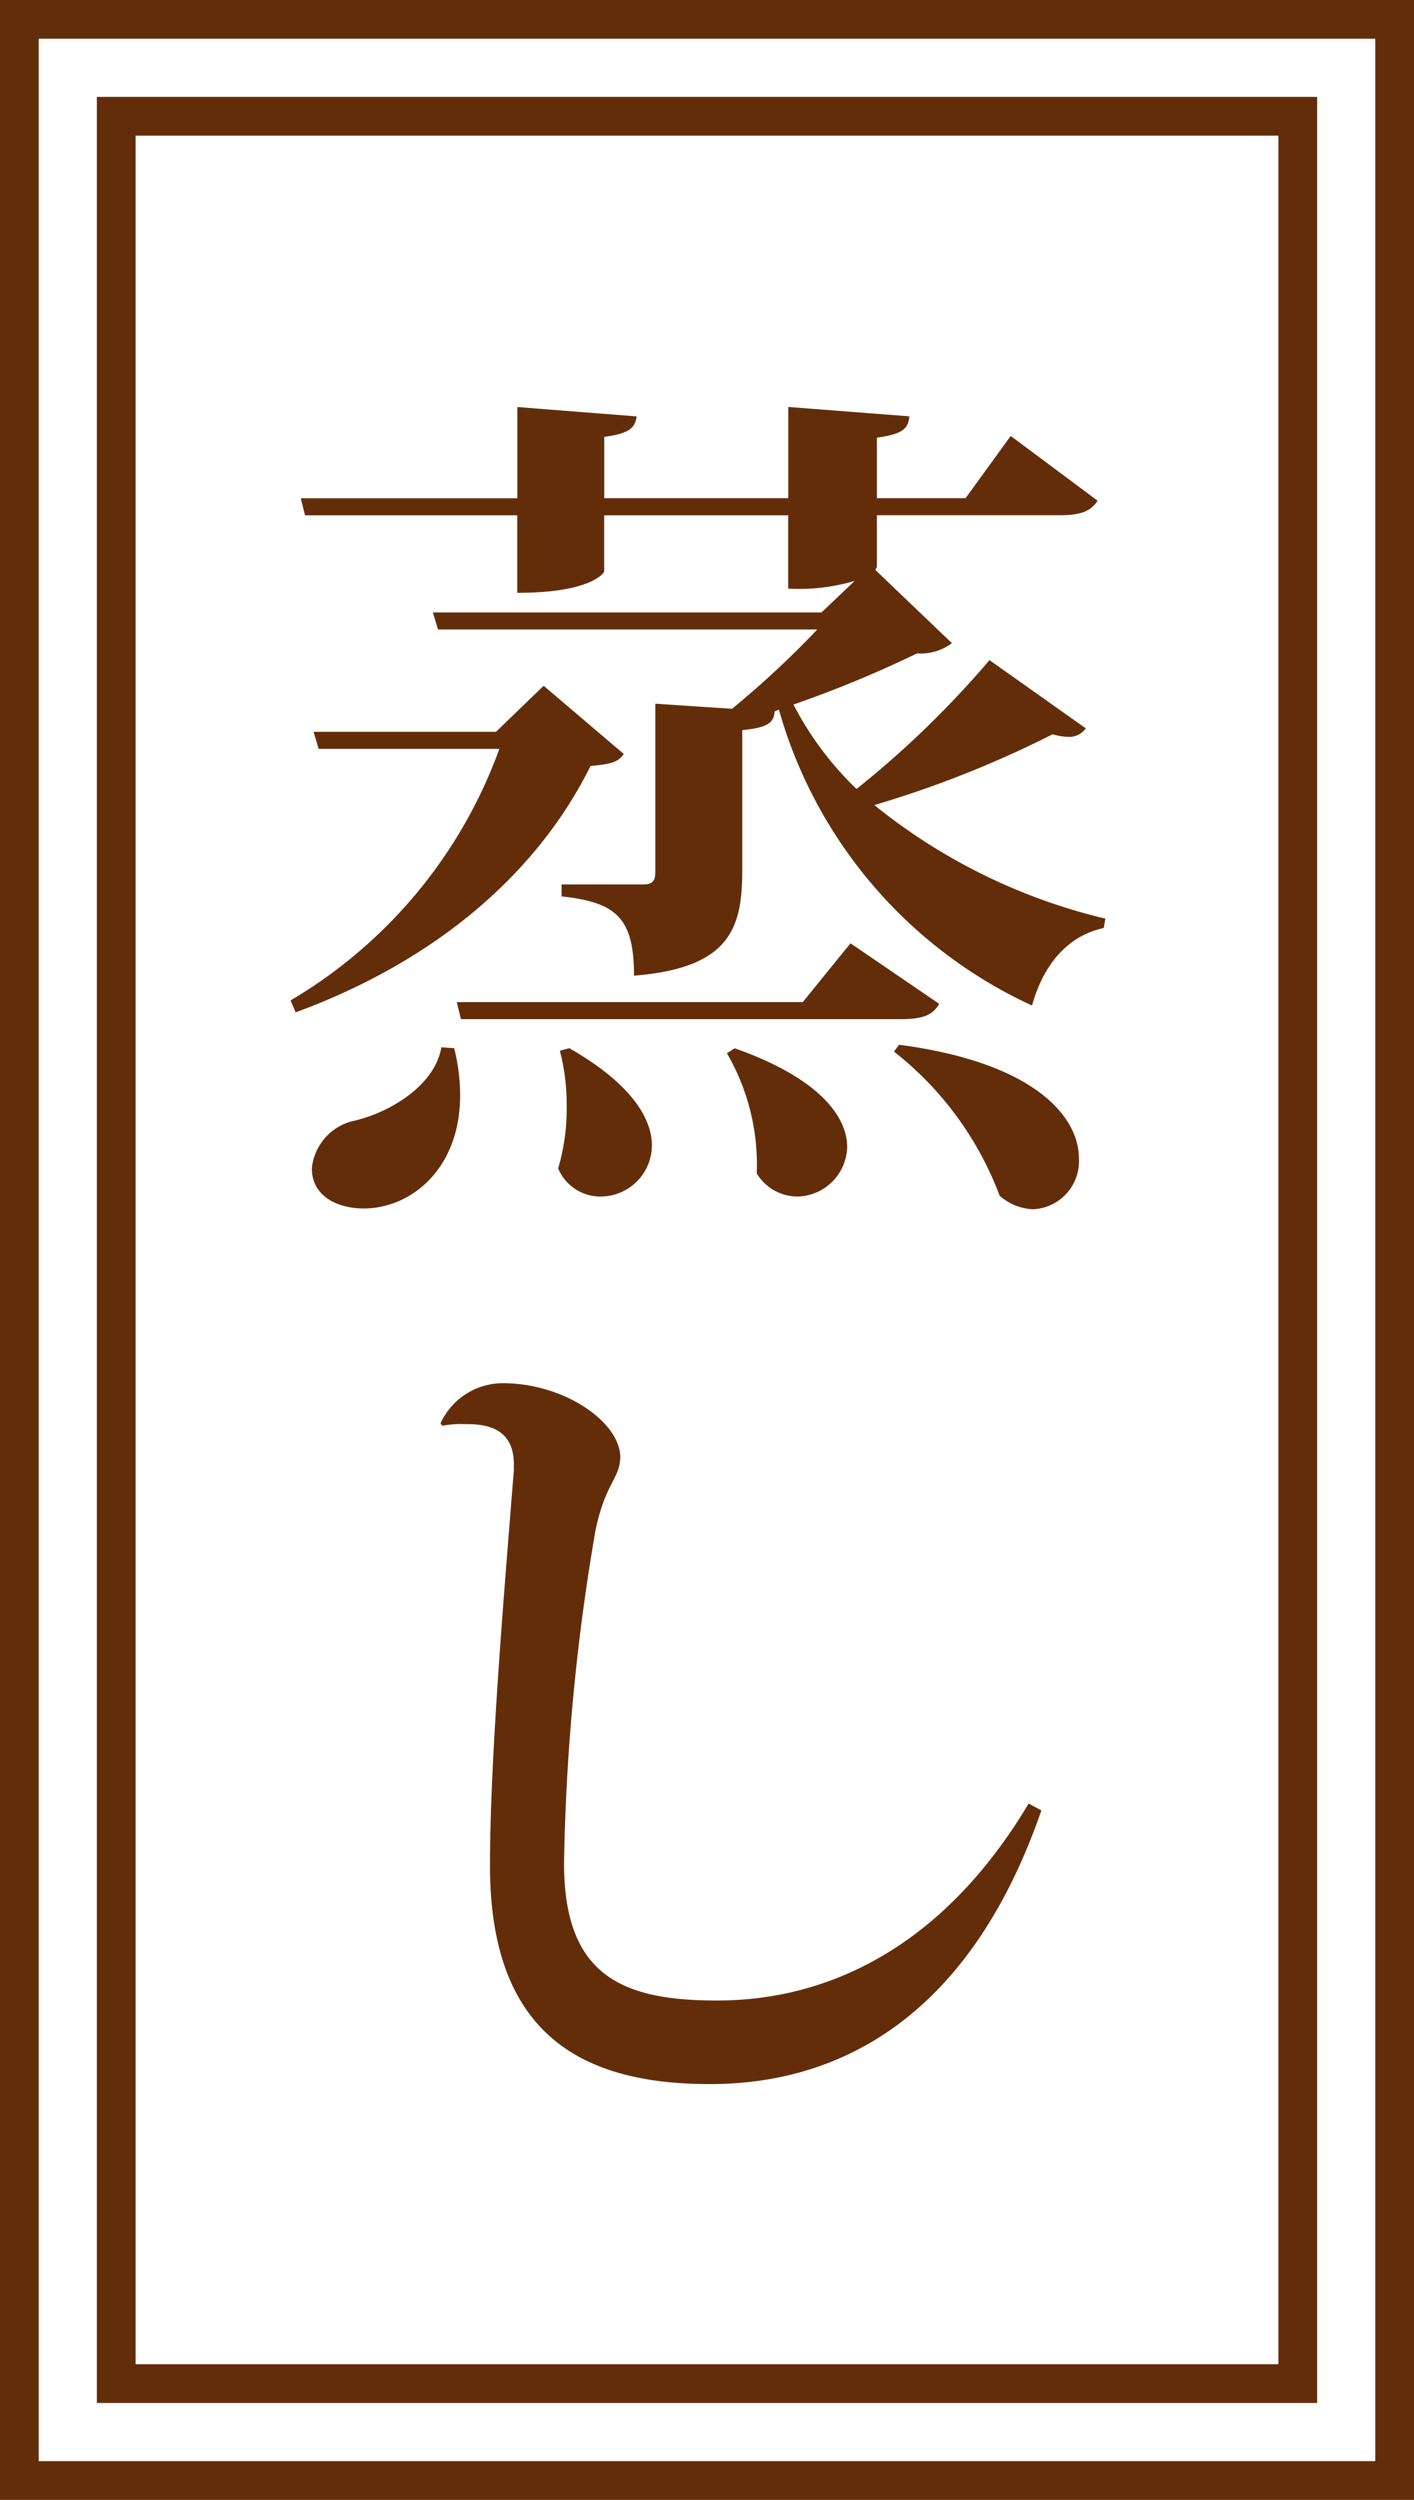 <svg xmlns="http://www.w3.org/2000/svg" width="73" height="129" viewBox="0 0 73 129">
  <g id="グループ_358" data-name="グループ 358" transform="translate(-64 -3505)">
    <g id="長方形_284" data-name="長方形 284" transform="translate(64 3505)" fill="#fff" stroke="#632d09" stroke-width="2">
      <rect width="73" height="129" stroke="none"/>
      <rect x="1" y="1" width="71" height="127" fill="none"/>
    </g>
    <g id="長方形_285" data-name="長方形 285" transform="translate(69 3510)" fill="#fff" stroke="#632d09" stroke-width="2">
      <rect width="63" height="119" stroke="none"/>
      <rect x="1" y="1" width="61" height="117" fill="none"/>
    </g>
    <path id="パス_1739" data-name="パス 1739" d="M27.324-6.732H9.46l.22.88H32.3c1.188,0,1.716-.176,2.068-.792L29.788-9.768Zm3.74-22.308a.334.334,0,0,0,.088-.176v-2.64h9.416c1.144,0,1.628-.22,1.98-.748L38.06-35.948l-2.332,3.212H31.152V-35.86c1.276-.176,1.628-.44,1.672-1.1l-6.248-.484v4.708h-9.5V-35.9c1.276-.176,1.584-.44,1.672-1.056l-6.16-.484v4.708H1.408l.22.88H12.584v4c3.872,0,4.488-1.056,4.488-1.1v-2.9h9.5v3.784a10.186,10.186,0,0,0,3.432-.4L28.292-26.84H8.228l.264.88h19.58a48.43,48.43,0,0,1-4.4,4.092l-3.96-.264v8.668c0,.484-.132.66-.66.66h-4.18v.616c2.816.308,3.74,1.1,3.74,4.092,4.928-.4,5.588-2.42,5.588-5.412v-7.26c1.364-.132,1.628-.4,1.672-.968l.22-.088A24,24,0,0,0,39.16-6.556c.616-2.2,1.892-3.608,3.7-4l.088-.484A29.984,29.984,0,0,1,31.02-16.9a54.776,54.776,0,0,0,9.2-3.652,3.611,3.611,0,0,0,.792.132,1.051,1.051,0,0,0,.924-.44l-4.972-3.52A49.908,49.908,0,0,1,30.1-17.732a16.587,16.587,0,0,1-3.256-4.356,58.794,58.794,0,0,0,6.38-2.64,2.666,2.666,0,0,0,1.8-.528ZM14.784-4.224a11.051,11.051,0,0,1,.352,2.86,10.9,10.9,0,0,1-.44,3.212A2.357,2.357,0,0,0,16.852,3.3,2.655,2.655,0,0,0,19.536.66c0-1.408-1.1-3.212-4.268-5.016Zm8.624.132a11.423,11.423,0,0,1,1.54,6.2A2.472,2.472,0,0,0,27.016,3.3a2.62,2.62,0,0,0,2.6-2.552c0-1.584-1.452-3.564-5.808-5.1ZM11.484-20.68H2.068l.264.88H11.66A24.92,24.92,0,0,1,.88-6.82l.264.616c7.3-2.684,12.5-7.216,15.224-12.716,1.012-.088,1.408-.176,1.716-.616l-4.136-3.52ZM32.032-4.18a17.08,17.08,0,0,1,5.456,7.436,2.737,2.737,0,0,0,1.76.7A2.484,2.484,0,0,0,41.58,1.32c0-2.112-2.244-4.928-9.284-5.852ZM8.668-4.4C8.316-2.376,5.9-.968,4-.572A2.8,2.8,0,0,0,1.98,1.848c0,1.408,1.276,2.068,2.684,2.068,2.376,0,4.972-1.98,4.972-5.852a10.118,10.118,0,0,0-.308-2.42Zm.044,19.532a4.83,4.83,0,0,1,1.144-.088c.792,0,2.552,0,2.552,2.068v.308c-.484,6.116-1.232,14.828-1.232,20.416,0,8.888,4.972,11.264,11.352,11.264,7.084,0,13.552-3.828,17.116-14.124l-.66-.352c-4.092,6.864-9.768,10.164-16.1,10.164C17.952,44.788,15,43.468,15,37.7a111.051,111.051,0,0,1,1.628-17.2c.528-2.464,1.232-2.6,1.276-3.74,0-1.8-2.86-3.828-6.072-3.828A3.544,3.544,0,0,0,8.624,15Z" transform="translate(78.12 3563.444)" fill="#632d09"/>
  </g>
</svg>
